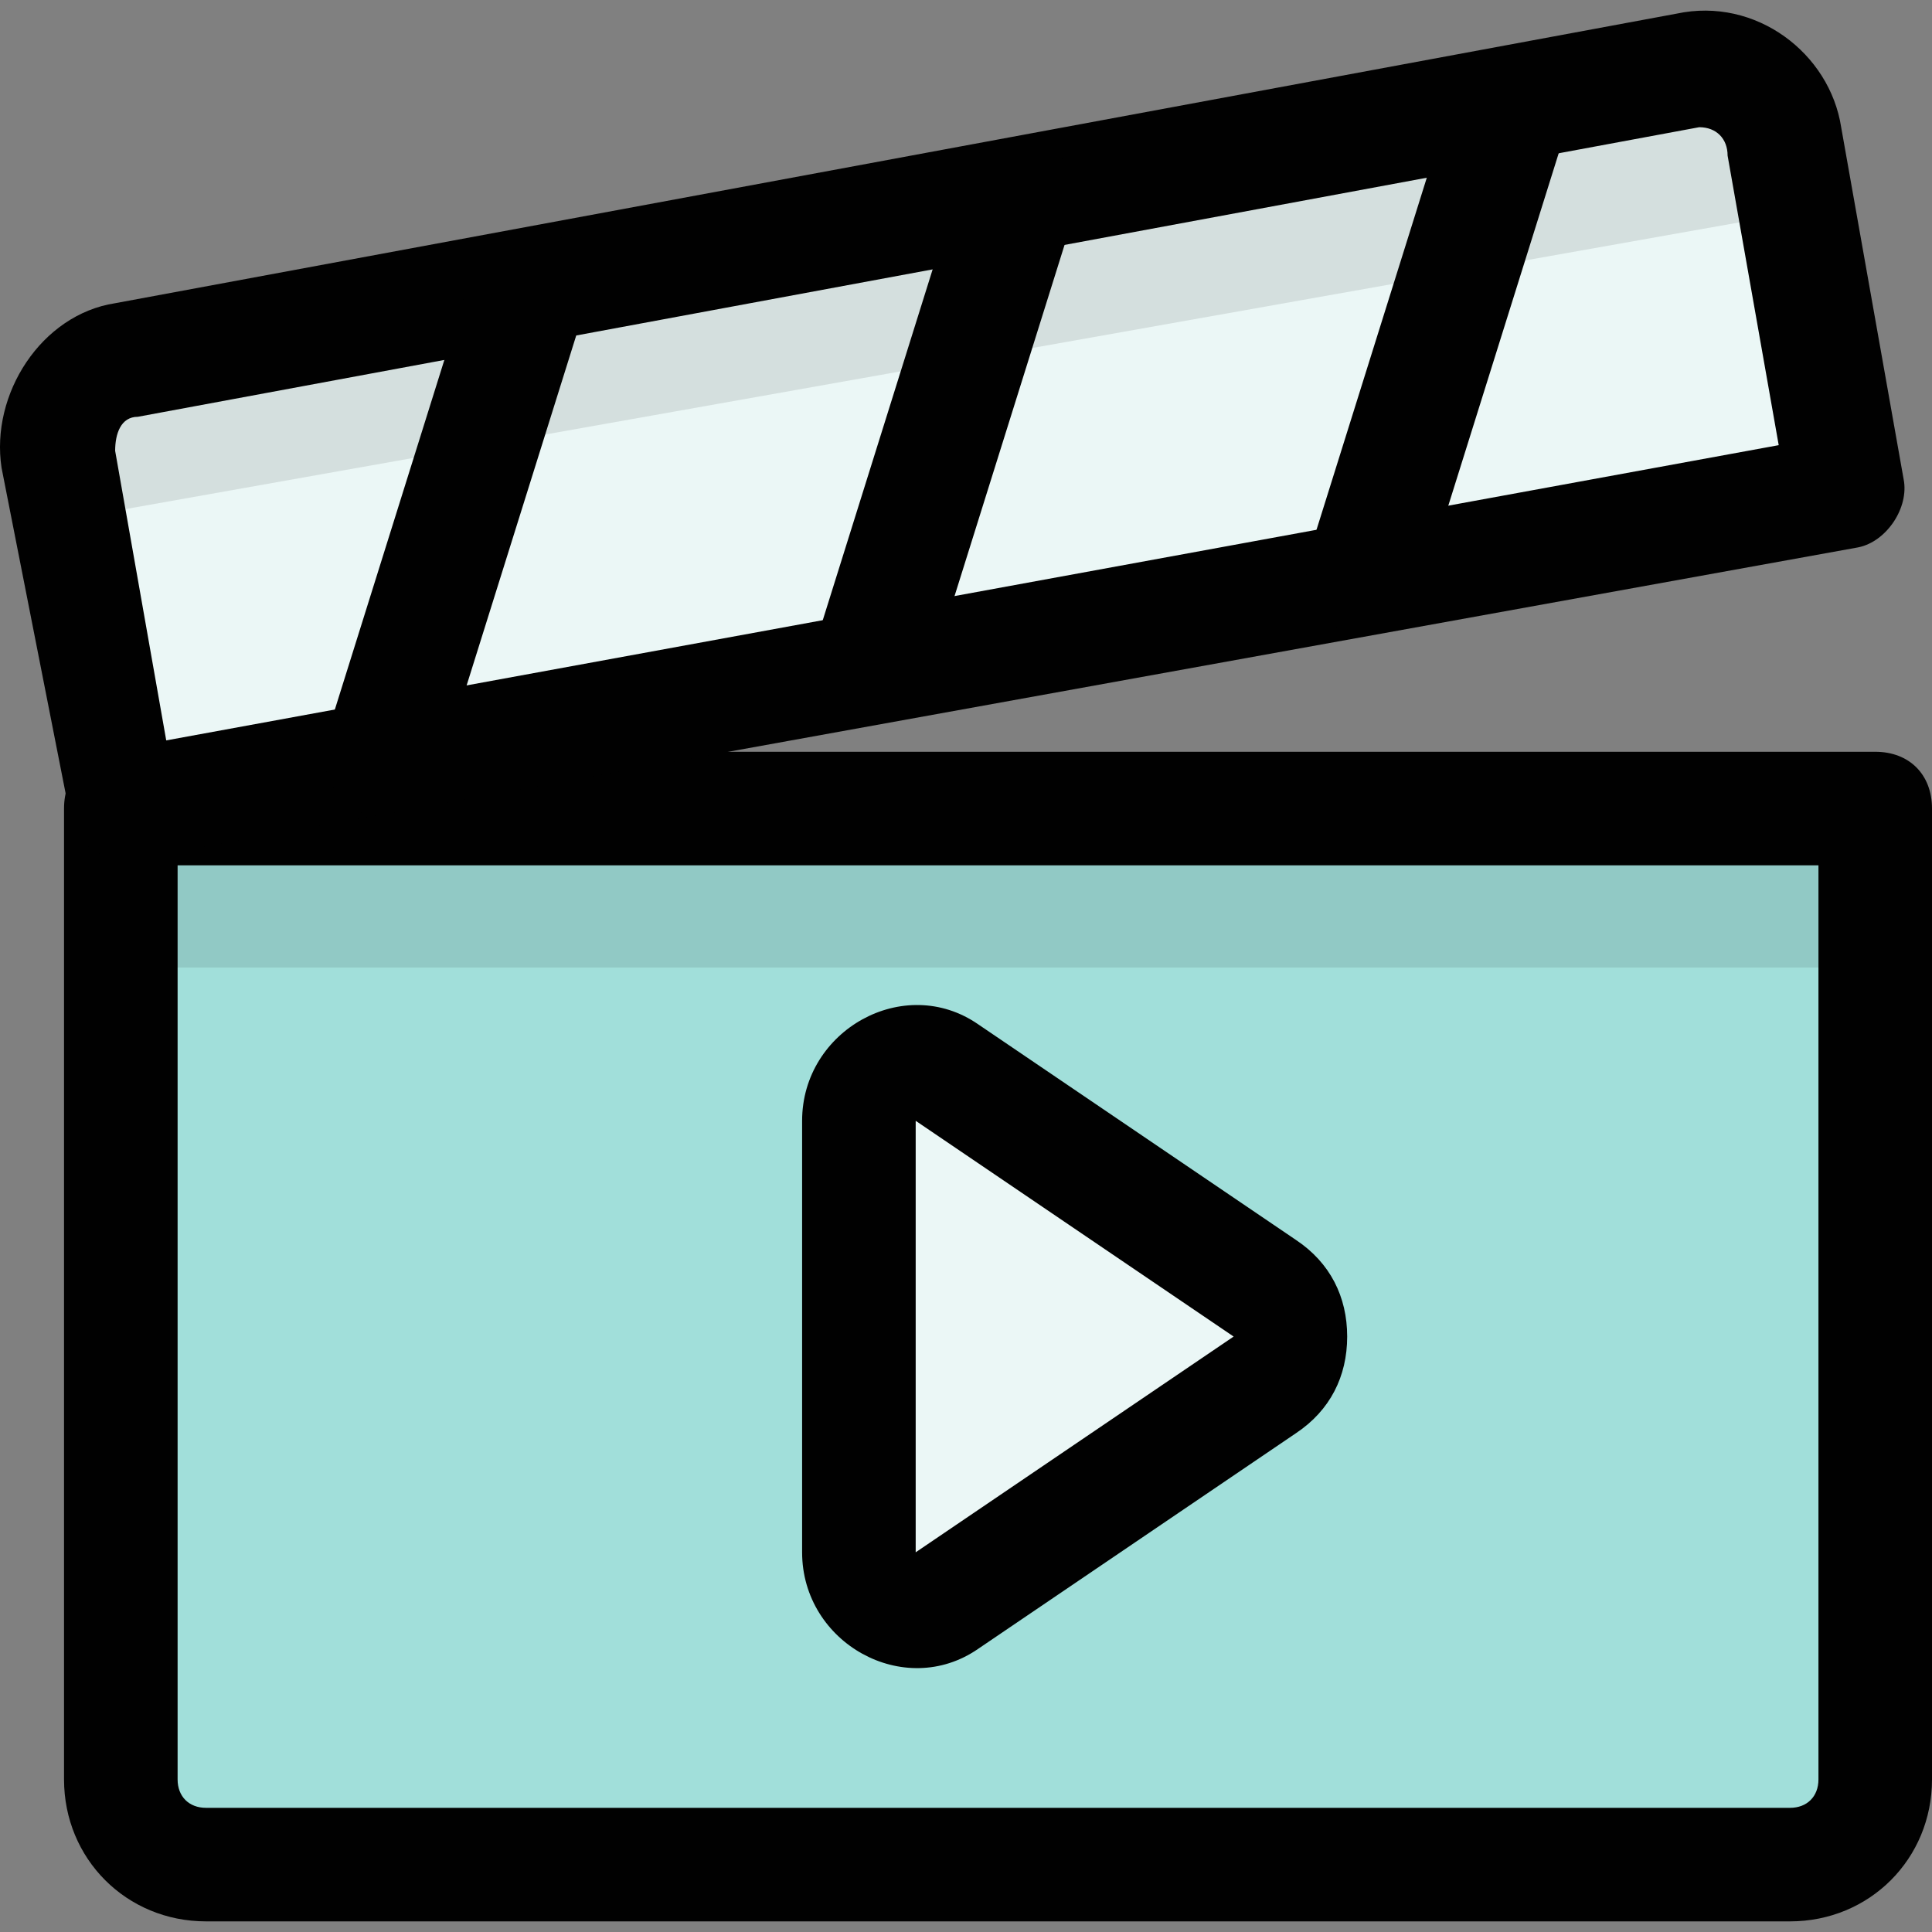 <svg xmlns="http://www.w3.org/2000/svg" width="70" height="70" viewBox="0 0 70 70" fill="none"><rect x="0" y="0" width="70" height="70" fill="#808080" stroke="none"/><g clip-path="url(#clip0_1691_15549)"><path d="M64.855 67.558H7.461C5.815 67.558 4.375 66.118 4.375 64.472V29.295H67.941V64.472C67.941 66.118 66.501 67.558 64.855 67.558Z" fill="#A1DFDA"></path><path d="M66.912 17.57L64.649 5.021C64.444 3.375 62.798 2.347 61.152 2.552L4.581 13.044C2.935 13.249 1.906 14.895 2.112 16.541L4.375 29.09L66.912 17.57Z" fill="#EBF7F6"></path><g opacity="0.1"><path d="M65.061 7.695L64.649 5.021C64.443 3.375 62.798 2.347 61.152 2.552L4.581 13.044C2.935 13.249 1.906 14.895 2.112 16.541L2.523 18.804L65.061 7.695Z" fill="#030303"></path></g><g opacity="0.1"><path d="M67.941 29.295H4.375V35.055H67.941V29.295Z" fill="#030303"></path></g><path d="M64.857 69.615H7.463C4.583 69.615 2.32 67.352 2.32 64.472V29.295C2.32 28.061 3.143 27.238 4.378 27.238H67.943C69.177 27.238 70 28.061 70 29.295V64.472C70 67.352 67.737 69.615 64.857 69.615ZM6.435 31.352V64.472C6.435 65.089 6.846 65.501 7.463 65.501H64.857C65.475 65.501 65.886 65.089 65.886 64.472V31.352H6.435Z" fill="#010101"></path><path d="M31.117 40.609V56.244C31.117 57.889 32.969 58.918 34.409 57.889L45.929 50.072C47.163 49.249 47.163 47.398 45.929 46.575L34.409 38.758C32.969 37.935 31.117 38.964 31.117 40.609Z" fill="#EBF7F6"></path><path d="M4.583 31.146C3.554 31.146 2.732 30.529 2.526 29.501L0.057 16.952C-0.354 14.278 1.497 11.398 4.172 10.986L60.743 0.495C63.623 -0.122 66.297 1.935 66.709 4.609L68.972 17.363C69.177 18.392 68.354 19.626 67.326 19.832L4.789 31.146H4.583ZM61.566 4.609L4.994 15.101C4.377 15.101 4.172 15.718 4.172 16.335L6.023 26.826L64.446 16.129L62.594 5.638C62.594 5.021 62.183 4.609 61.566 4.609Z" fill="#010101"></path><path d="M48.811 22.918C47.783 22.506 47.166 21.478 47.371 20.244L52.72 3.169C53.131 2.141 54.16 1.524 55.394 1.729C56.423 2.141 57.04 3.169 56.834 4.404L51.486 21.478C50.869 22.712 49.84 23.123 48.811 22.918Z" fill="#010101"></path><path d="M30.917 26.209C29.888 25.798 29.271 24.769 29.477 23.535L34.825 6.461C35.237 5.432 36.265 4.815 37.5 5.021C38.528 5.432 39.145 6.461 38.94 7.695L33.591 24.769C33.18 25.798 31.945 26.415 30.917 26.209Z" fill="#010101"></path><path d="M13.222 29.501C12.193 29.089 11.576 28.061 11.782 26.826L17.13 9.752C17.542 8.518 18.776 8.107 19.804 8.312C20.833 8.724 21.45 9.752 21.244 10.986L15.896 28.061C15.484 29.089 14.25 29.706 13.222 29.501Z" fill="#010101"></path><path d="M29.062 56.243V40.609C29.062 37.318 32.765 35.261 35.44 37.112L46.96 44.929C48.194 45.752 48.811 46.986 48.811 48.426C48.811 49.866 48.194 51.101 46.96 51.924L35.44 59.741C32.765 61.592 29.062 59.535 29.062 56.243ZM33.177 40.609V56.243L44.697 48.426L33.177 40.609Z" fill="#010101"></path></g><defs><clipPath id="clip0_1691_15549"><rect width="70" height="70" fill="white"></rect></clipPath></defs></svg>